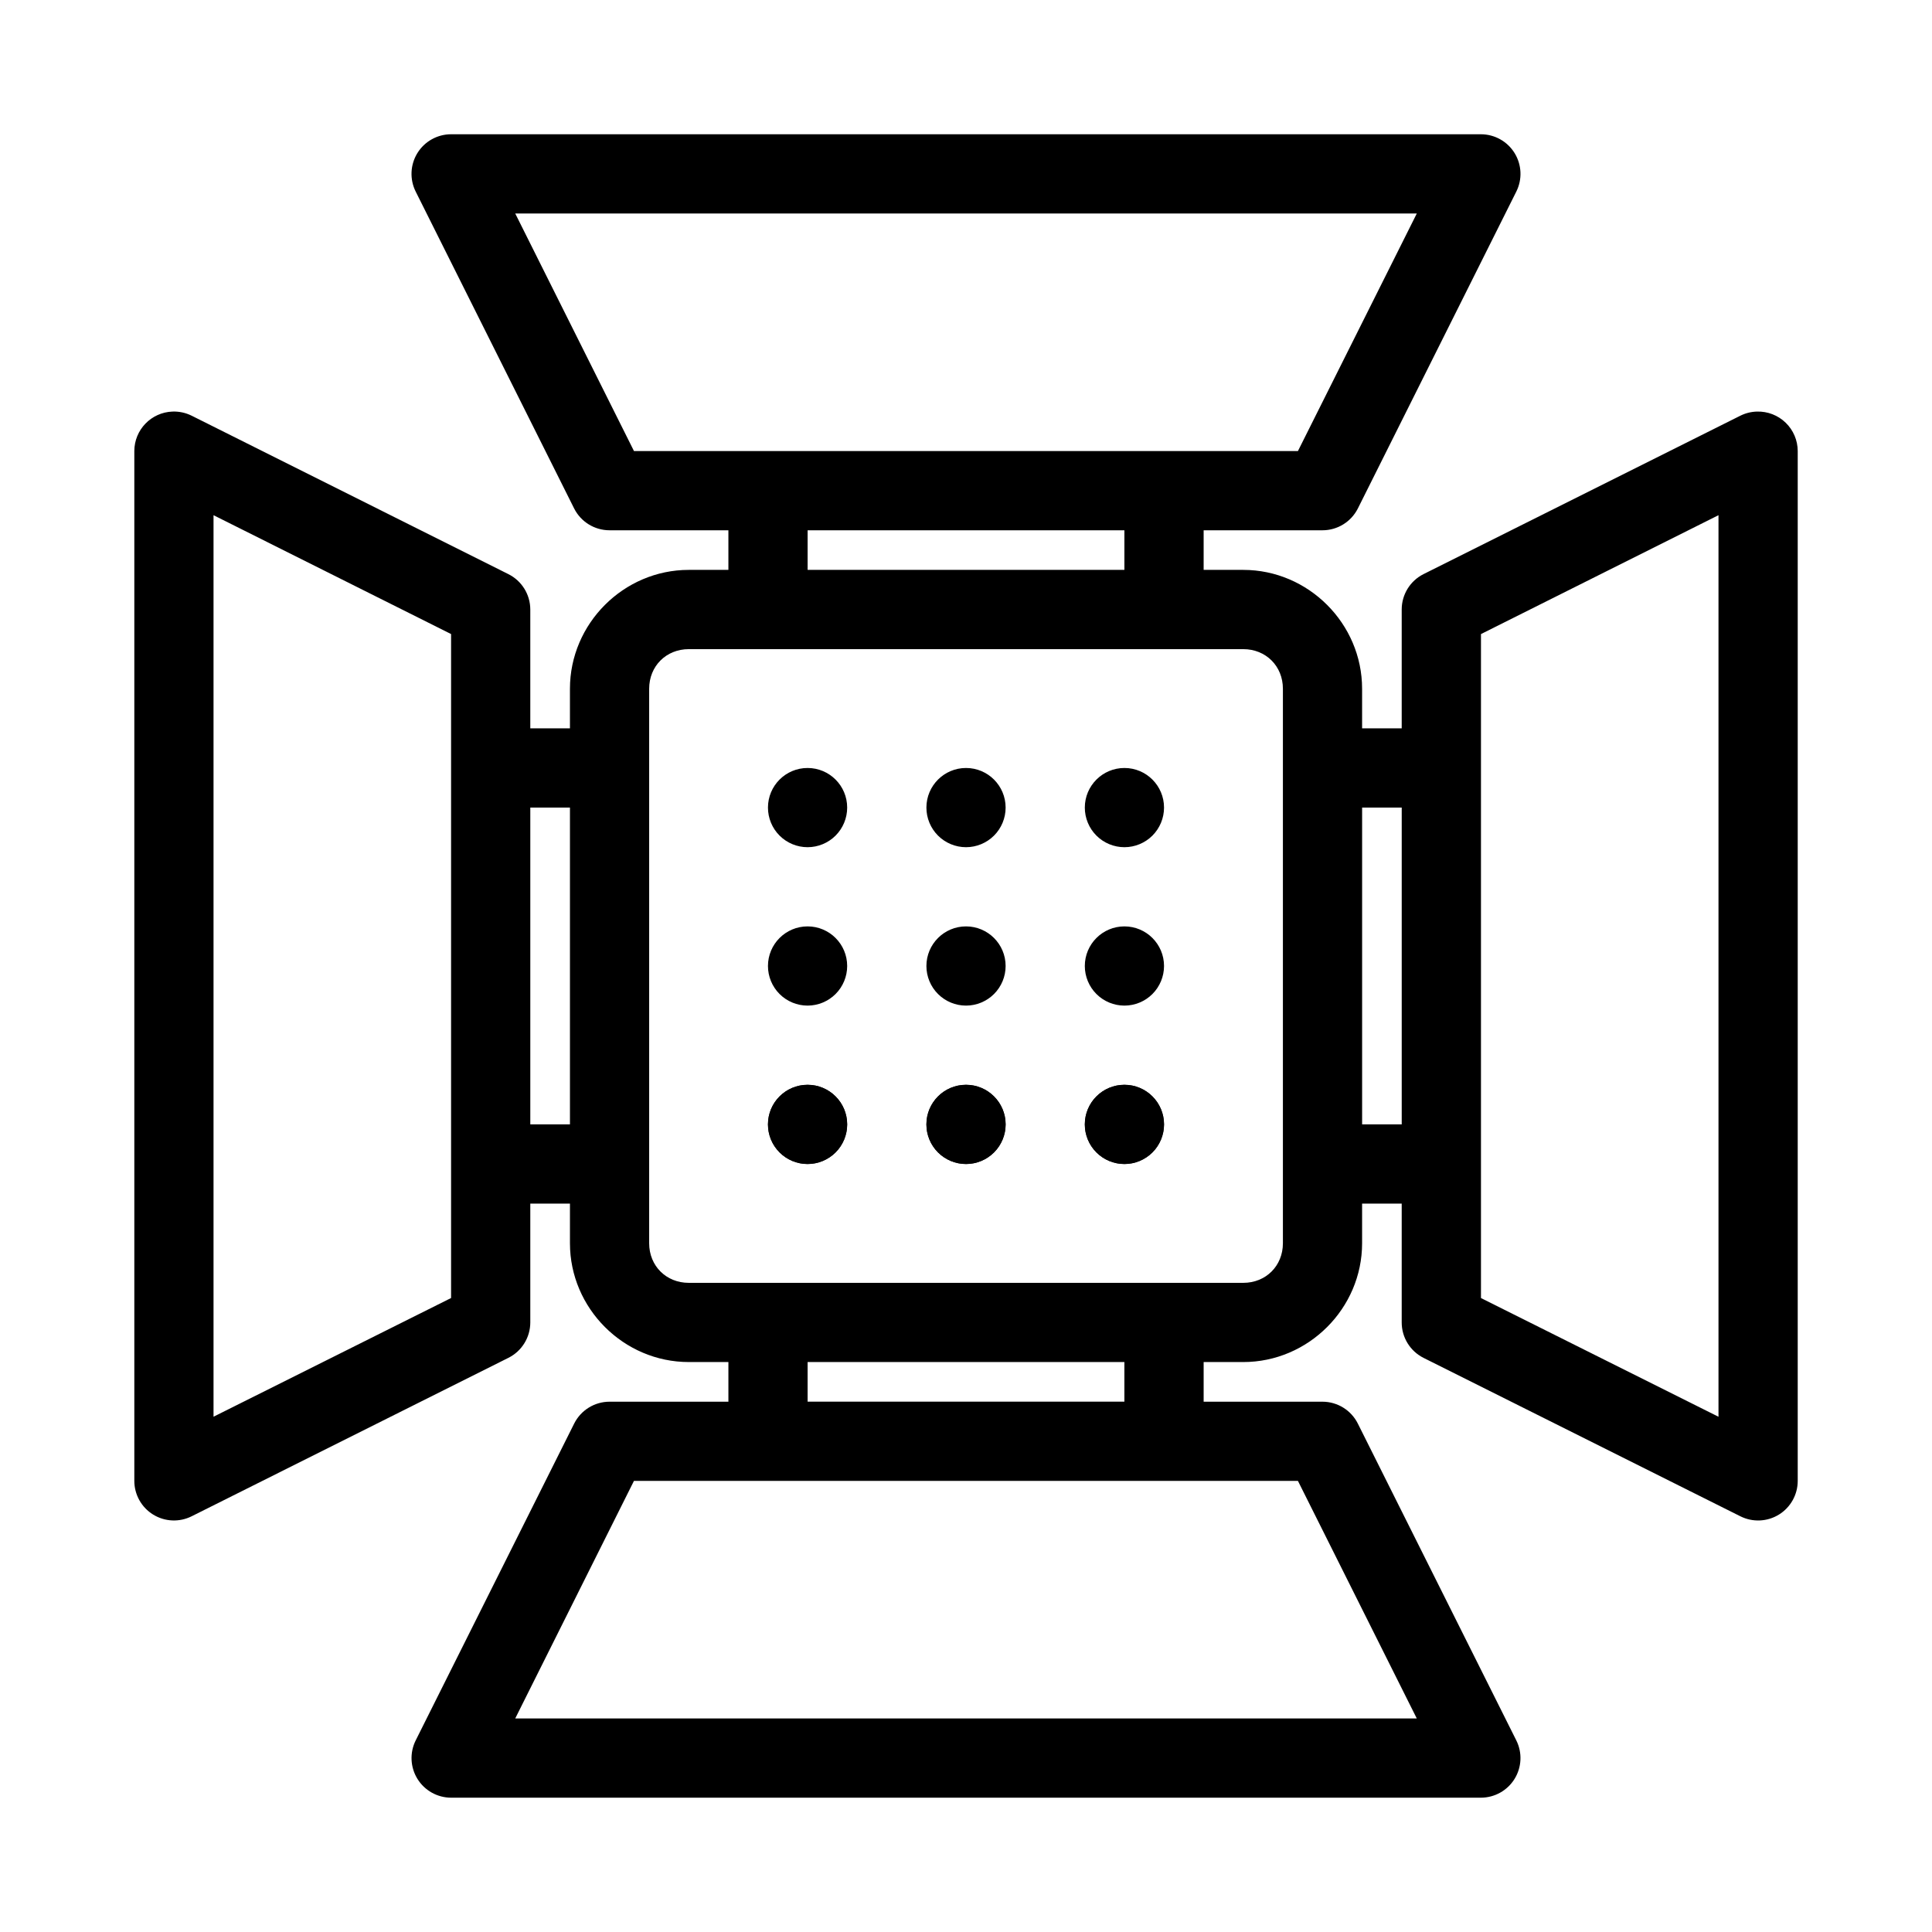<?xml version="1.0" encoding="UTF-8"?>
<!-- Uploaded to: SVG Repo, www.svgrepo.com, Generator: SVG Repo Mixer Tools -->
<svg fill="#000000" width="800px" height="800px" version="1.1" viewBox="144 144 512 512" xmlns="http://www.w3.org/2000/svg">
 <g>
  <path d="m263.54 179.58c-3.637 0.004-7.012 1.887-8.922 4.981-1.91 3.094-2.082 6.957-0.457 10.211l41.996 83.988c1.785 3.539 5.414 5.773 9.379 5.769h31.496v10.496h-10.496c-17.262 0-31.496 14.234-31.496 31.5v10.496h-10.508v-31.5c-0.008-3.969-2.25-7.594-5.801-9.367l-83.957-41.996c-1.574-0.781-3.32-1.152-5.074-1.086-5.629 0.211-10.09 4.824-10.105 10.457v272.93c0.004 3.633 1.887 7.004 4.977 8.914 3.094 1.91 6.949 2.086 10.203 0.465l83.957-41.996c3.551-1.773 5.797-5.406 5.801-9.379v-31.496h10.508v10.508c0 17.262 14.234 31.484 31.496 31.484h10.496v10.508h-31.496c-3.973 0.004-7.602 2.25-9.379 5.801l-41.996 83.961c-1.621 3.25-1.445 7.109 0.465 10.199 1.91 3.09 5.281 4.973 8.914 4.981h272.93c3.629-0.012 7-1.895 8.906-4.984s2.082-6.949 0.461-10.195l-41.996-83.961c-1.773-3.547-5.398-5.793-9.367-5.801h-31.496v-10.508h10.496c17.262 0 31.496-14.223 31.496-31.484v-10.508h10.496v31.496c-0.004 3.969 2.231 7.594 5.769 9.379l83.992 41.996c3.25 1.625 7.113 1.453 10.207-0.457s4.977-5.285 4.981-8.922v-272.93c-0.008-2.832-1.16-5.539-3.195-7.508s-4.777-3.031-7.606-2.949c-1.527 0.039-3.023 0.41-4.387 1.086l-83.992 41.996c-3.535 1.781-5.769 5.406-5.769 9.367v31.5h-10.496v-10.496c0-17.266-14.234-31.5-31.496-31.5h-10.496v-10.496h31.496c3.961 0 7.586-2.234 9.367-5.769l41.996-83.988c1.625-3.25 1.453-7.113-0.453-10.203-1.91-3.094-5.281-4.981-8.914-4.988zm17.004 21.004h238.92l-31.496 62.945h-175.96zm-79.957 79.949 62.953 31.496v175.96l-62.953 31.457zm398.83 0v238.92l-62.945-31.457v-175.96zm-241.39 3.996h83.949v10.496h-83.949zm-31.488 31.5h146.94c5.996 0 10.504 4.5 10.504 10.496v146.95c0 5.996-4.508 10.492-10.504 10.492h-146.94c-5.996 0-10.504-4.496-10.504-10.492v-146.95c0-5.996 4.508-10.496 10.504-10.496zm-42.004 41.992h10.508v83.949h-10.508zm220.44 0h10.496v83.949h-10.496zm-146.95 146.93h83.949v10.508h-83.949zm-46.02 31.5h175.96l31.496 62.957h-238.92z"/>
  <path d="m368.51 358.02c0 2.781-1.105 5.453-3.074 7.422-1.969 1.965-4.641 3.074-7.422 3.074-2.785 0-5.453-1.109-7.422-3.074-1.969-1.969-3.074-4.641-3.074-7.422 0-5.797 4.699-10.496 10.496-10.496s10.496 4.699 10.496 10.496z"/>
  <path d="m410.5 358.02c0 2.781-1.105 5.453-3.074 7.422-1.969 1.965-4.641 3.074-7.422 3.074-2.785 0-5.453-1.109-7.422-3.074-1.969-1.969-3.074-4.641-3.074-7.422 0-5.797 4.699-10.496 10.496-10.496s10.496 4.699 10.496 10.496z"/>
  <path d="m452.48 358.02c0 2.781-1.109 5.453-3.074 7.422-1.969 1.965-4.641 3.074-7.422 3.074-2.785 0-5.457-1.109-7.422-3.074-1.969-1.969-3.074-4.641-3.074-7.422 0-5.797 4.699-10.496 10.496-10.496s10.496 4.699 10.496 10.496z"/>
  <path d="m368.51 400c0 2.781-1.105 5.453-3.074 7.422-1.969 1.965-4.641 3.074-7.422 3.074-2.785 0-5.453-1.109-7.422-3.074-1.969-1.969-3.074-4.641-3.074-7.422 0-5.797 4.699-10.496 10.496-10.496s10.496 4.699 10.496 10.496z"/>
  <path d="m410.5 400c0 2.781-1.105 5.453-3.074 7.422-1.969 1.965-4.641 3.074-7.422 3.074-2.785 0-5.453-1.109-7.422-3.074-1.969-1.969-3.074-4.641-3.074-7.422 0-5.797 4.699-10.496 10.496-10.496s10.496 4.699 10.496 10.496z"/>
  <path d="m452.48 400c0 2.781-1.109 5.453-3.074 7.422-1.969 1.965-4.641 3.074-7.422 3.074-2.785 0-5.457-1.109-7.422-3.074-1.969-1.969-3.074-4.641-3.074-7.422 0-5.797 4.699-10.496 10.496-10.496s10.496 4.699 10.496 10.496z"/>
  <path d="m368.51 441.98c0 2.781-1.105 5.453-3.074 7.422-1.969 1.965-4.641 3.074-7.422 3.074-2.785 0-5.453-1.109-7.422-3.074-1.969-1.969-3.074-4.641-3.074-7.422 0-5.797 4.699-10.496 10.496-10.496s10.496 4.699 10.496 10.496z"/>
  <path d="m410.5 441.98c0 2.781-1.105 5.453-3.074 7.422-1.969 1.965-4.641 3.074-7.422 3.074-2.785 0-5.453-1.109-7.422-3.074-1.969-1.969-3.074-4.641-3.074-7.422 0-5.797 4.699-10.496 10.496-10.496s10.496 4.699 10.496 10.496z"/>
  <path d="m452.48 441.98c0 2.781-1.109 5.453-3.074 7.422-1.969 1.965-4.641 3.074-7.422 3.074-2.785 0-5.457-1.109-7.422-3.074-1.969-1.969-3.074-4.641-3.074-7.422 0-5.797 4.699-10.496 10.496-10.496s10.496 4.699 10.496 10.496z"/>
  <path d="m368.51 441.98c0 2.781-1.105 5.453-3.074 7.422-1.969 1.965-4.641 3.074-7.422 3.074-2.785 0-5.453-1.109-7.422-3.074-1.969-1.969-3.074-4.641-3.074-7.422 0-5.797 4.699-10.496 10.496-10.496s10.496 4.699 10.496 10.496z"/>
  <path d="m410.5 441.98c0 2.781-1.105 5.453-3.074 7.422-1.969 1.965-4.641 3.074-7.422 3.074-2.785 0-5.453-1.109-7.422-3.074-1.969-1.969-3.074-4.641-3.074-7.422 0-5.797 4.699-10.496 10.496-10.496s10.496 4.699 10.496 10.496z"/>
  <path d="m452.48 441.98c0 2.781-1.109 5.453-3.074 7.422-1.969 1.965-4.641 3.074-7.422 3.074-2.785 0-5.457-1.109-7.422-3.074-1.969-1.969-3.074-4.641-3.074-7.422 0-5.797 4.699-10.496 10.496-10.496s10.496 4.699 10.496 10.496z"/>
 </g>
</svg>